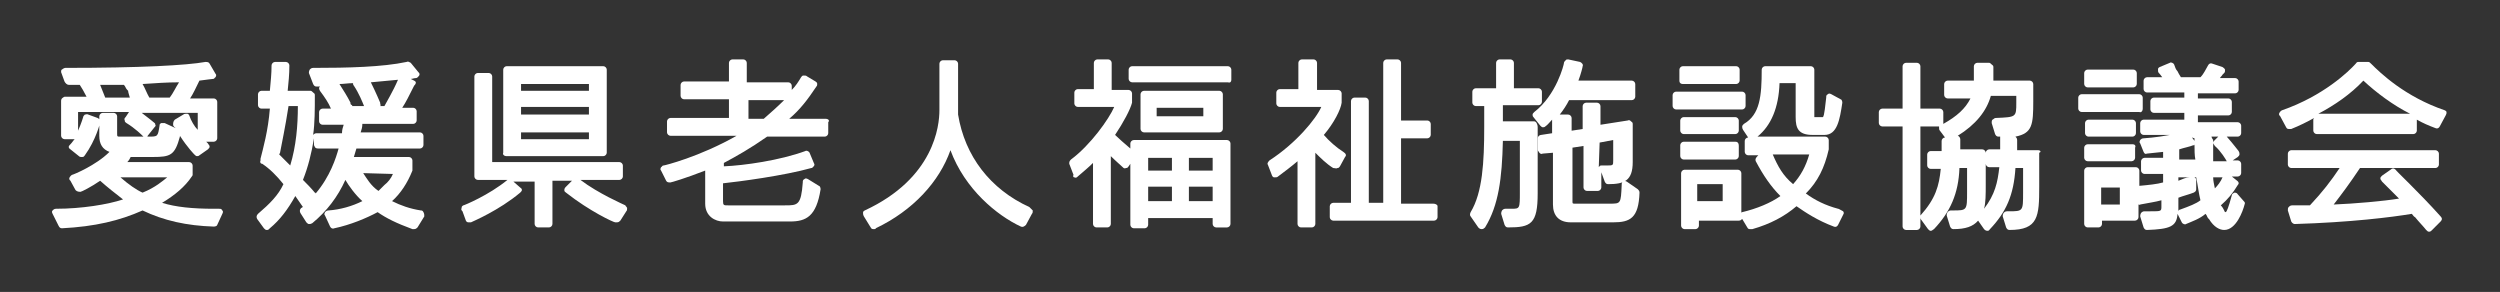 <?xml version="1.0" encoding="utf-8"?>
<!-- Generator: Adobe Illustrator 25.1.0, SVG Export Plug-In . SVG Version: 6.00 Build 0)  -->
<svg version="1.1" id="レイヤー_1" xmlns="http://www.w3.org/2000/svg" xmlns:xlink="http://www.w3.org/1999/xlink" x="0px"
	 y="0px" width="294.6px" height="34.4px" viewBox="0 0 294.6 34.4" style="enable-background:new 0 0 294.6 34.4;"
	 xml:space="preserve">
<rect x="0" y="0" width="294.6" height="34.4" fill="#333333" stroke="none"/>
<style type="text/css">
	.st0{fill:#FFFFFF;}
</style>
<g>
	<path class="st0" d="M6.9,26.6c0.1,0.2,0.2,0.3,0.4,0.3l0,0c3.9-0.2,6.8-0.9,9.5-2.1c2.5,1.2,5.2,1.8,8.4,1.9
		c0.2,0,0.4-0.1,0.4-0.2l0.6-1.3c0.1-0.2,0.1-0.3,0-0.4c-0.1-0.2-0.2-0.2-0.4-0.2h-0.6c-2.5,0-4.5-0.2-6.1-0.7
		c1.5-0.9,2.7-1.9,3.5-3.1c0.1-0.1,0.1-0.2,0.1-0.2v-1.1c0-0.2-0.2-0.4-0.4-0.4H15c0.2-0.2,0.3-0.4,0.4-0.6h2.6
		c2.1,0,2.6-0.2,3.2-2.4V16c0.9,1.4,1.7,2.2,1.7,2.2c0.1,0.1,0.2,0.2,0.3,0.2s0.2,0,0.3-0.1l1-0.7c0.1-0.1,0.2-0.2,0.2-0.3
		c0-0.2-0.1-0.2-0.2-0.4c0,0-0.1-0.1-0.2-0.2h0.9c0.2,0,0.4-0.2,0.4-0.4V12c0-0.2-0.2-0.4-0.4-0.4h-2.8c0.4-0.6,0.7-1.3,1.1-2.1
		c0.8-0.1,1.5-0.2,1.6-0.2c0.2,0,0.2-0.2,0.3-0.2c0.1-0.2,0.1-0.3,0-0.4l-0.7-1.2c-0.1-0.2-0.3-0.2-0.5-0.2C22,7.7,16.5,8,7.7,8
		C7.6,8,7.4,8.1,7.3,8.2c-0.1,0-0.1,0.2-0.1,0.3l0.4,1.1C7.7,9.8,7.9,10,8.1,10c0.3,0,0.6,0,0.8,0c0.2,0,0.4,0,0.5,0
		c0.2,0.3,0.5,0.8,0.8,1.4H7.6c-0.2,0.1-0.4,0.2-0.4,0.5V16c0,0.2,0.2,0.4,0.4,0.4h1.2l0,0c-0.2,0.2-0.3,0.4-0.5,0.6
		c-0.1,0.1-0.2,0.2-0.2,0.3c0,0.2,0.1,0.2,0.2,0.3l1,0.8c0.1,0.1,0.2,0.1,0.3,0.1h0.1c0.2,0,0.2-0.1,0.3-0.2
		c1.3-1.8,1.8-3.8,1.8-3.9c0.1-0.2-0.1-0.4-0.3-0.5l-1.1-0.4c-0.2-0.1-0.2,0-0.4,0c-0.1,0.1-0.2,0.2-0.2,0.3c0,0-0.2,0.7-0.6,1.6
		v-2.2h6l-0.4,0.6c-0.1,0.1-0.2,0.2-0.1,0.4c0,0.2,0.1,0.2,0.2,0.3c1,0.6,1.8,1.4,1.9,1.5c0.1,0.1,0.2,0.2,0.3,0.2l0,0
		c0.2,0,0.3-0.1,0.3-0.2l0.8-1c0.1-0.1,0.2-0.2,0.1-0.3c0-0.2-0.1-0.2-0.2-0.3c0,0-0.6-0.5-1.4-1.1h6.6v2c-0.4-0.4-0.8-1.1-1-1.7
		c-0.1-0.2-0.2-0.2-0.3-0.2s-0.3,0-0.4,0.1l-1,0.6c-0.2,0.2-0.2,0.4-0.2,0.6s0.2,0.3,0.3,0.4l-1.3-0.6c-0.1,0-0.2,0-0.4,0
		c-0.2,0.1-0.2,0.2-0.2,0.3c-0.2,1.3-0.2,1.3-1.3,1.3h-3.3c-0.4,0-0.4,0-0.4-0.4v-2c0-0.2-0.2-0.4-0.4-0.4h-1.3
		c-0.2,0-0.4,0.2-0.4,0.4V16c0,1,0.4,1.6,1.2,1.9c-1.6,1.6-4.3,2.7-4.4,2.7c-0.2,0.1-0.2,0.2-0.3,0.3c-0.1,0.2,0,0.3,0.1,0.4
		l0.6,1.1c0.2,0.2,0.4,0.2,0.6,0.2c0.1,0,1.3-0.6,2.3-1.3c0.9,0.8,1.8,1.5,2.7,2.2c-1.8,0.6-4.9,1.1-7.9,1.1c-0.2,0-0.3,0.1-0.4,0.2
		c-0.1,0.1-0.1,0.2,0,0.4L6.9,26.6z M16.8,9.9c1.5-0.1,2.9-0.2,4.3-0.2c-0.4,0.6-0.7,1.3-1.1,1.8h-2.4C17.3,11,17.1,10.4,16.8,9.9z
		 M15.3,11.5h-2.9l-0.6-1.5c0.4,0,1,0,1.4,0h0.1c0.4,0,0.9,0,1.3,0c0.2,0.2,0.2,0.4,0.4,0.6l0.1,0.1C15.1,10.9,15.2,11.1,15.3,11.5z
		 M14.2,20.9h5.5c-0.5,0.4-1.4,1.2-2.9,1.8C16.1,22.4,15.1,21.7,14.2,20.9z"/>
	<path class="st0" d="M49.9,25c-0.1-0.2-0.2-0.2-0.3-0.2c-1.3-0.2-2.4-0.6-3.4-1.1c1-0.9,1.8-2.1,2.4-3.6c0-0.1,0-0.1,0-0.2v-1
		c0-0.2-0.2-0.4-0.4-0.4h-6.5c0.1-0.4,0.2-0.6,0.3-1h7.5c0.2,0,0.4-0.2,0.4-0.4V16c0-0.2-0.2-0.4-0.4-0.4h-7c0.1-0.3,0.2-0.6,0.2-1
		h6c0.2,0,0.4-0.2,0.4-0.4v-1.1c0-0.2-0.2-0.4-0.4-0.4h-1.3c0.4-0.6,0.8-1.4,1.4-2.6C49,9.9,49,9.8,49,9.7c0-0.1-0.2-0.2-0.2-0.2
		l-0.4-0.2c0.2,0,0.4-0.1,0.6-0.1c0.2,0,0.3-0.2,0.4-0.3c0.1-0.2,0-0.3-0.1-0.4l-0.9-1.1c-0.2-0.1-0.3-0.2-0.5-0.1
		c-2.8,0.6-6.9,0.7-11,0.7c-0.2,0-0.3,0.1-0.4,0.2c-0.1,0.2-0.1,0.3-0.1,0.4l0.5,1.3c0.1,0.2,0.2,0.3,0.4,0.3s0.3,0,0.4,0
		c0,0,0,0.1-0.1,0.1c0,0.2,0,0.2,0.1,0.4c0.6,0.8,1,1.4,1.3,2.1h-1c-0.2,0-0.4,0.2-0.4,0.4v1.1c0,0.2,0.2,0.4,0.4,0.4h2.5
		c-0.1,0.3-0.2,0.6-0.2,1h-3c-0.2,0-0.3,0.1-0.4,0.2c0.2-1.4,0.2-3,0.2-4.7c0-0.2-0.1-0.2-0.2-0.3c-0.1-0.1-0.2-0.2-0.3-0.2h-2.7
		c0.1-1,0.2-1.9,0.2-3c0-0.2-0.2-0.4-0.4-0.4h-1.3c-0.2,0-0.4,0.2-0.4,0.4c0,1-0.1,1.9-0.2,3h-1c-0.2,0-0.4,0.2-0.4,0.4v1.3
		c0,0.2,0.2,0.4,0.4,0.4h1c-0.2,2.6-0.8,4.7-1.1,5.9v0.2c-0.1,0.2,0,0.4,0.2,0.4c0.9,0.6,1.7,1.4,2.5,2.4c-0.6,1.3-1.6,2.3-3,3.5
		c-0.2,0.2-0.2,0.4-0.1,0.6l0.8,1.1c0.1,0.1,0.2,0.2,0.3,0.2c0.2,0,0.2,0,0.4-0.2c1.2-1,2.1-2.2,3-3.8c0.3,0.4,0.6,0.9,0.9,1.3l0,0
		c-0.1,0-0.1,0.1-0.2,0.1c-0.2,0.2-0.2,0.4-0.1,0.6l0.7,1.1c0.1,0.1,0.2,0.2,0.3,0.2c0.2,0,0.2,0,0.4-0.1c1.7-1.4,3-3.1,3.9-5.1
		c0.4,0.7,1.2,1.8,2,2.5c-1.2,0.6-2.6,1-4,1.1c-0.2,0-0.3,0.1-0.4,0.2c-0.1,0.2-0.1,0.3,0,0.4l0.6,1.3c0.1,0.2,0.3,0.3,0.5,0.2
		c1.9-0.4,3.8-1.2,5.1-1.9c1,0.7,2.2,1.3,4.1,2c0.1,0,0.1,0,0.2,0c0.2,0,0.3-0.1,0.4-0.2l0.8-1.3C50,25.3,50,25.2,49.9,25L49.9,25z
		 M46.3,20.5c-0.2,0.5-0.6,1-1,1.3c-0.2,0.2-0.4,0.4-0.7,0.7c-0.9-0.6-1.4-1.5-1.8-2.1L46.3,20.5L46.3,20.5z M41.3,12.1
		c-0.4-0.8-0.8-1.4-1.3-2.2c0.5,0,1-0.1,1.6-0.1c0,0.1,0,0.2,0.1,0.3c0.6,0.9,1,1.9,1.2,2.4h-1.4v-0.1
		C41.3,12.3,41.3,12.3,41.3,12.1z M44.8,12.1c0,0-0.5-1.2-1.1-2.4c1.1-0.1,2.2-0.2,3.2-0.3c-0.6,1.4-1.4,2.7-1.6,3.1h-0.5
		c0,0,0-0.1,0.1-0.1C44.8,12.3,44.8,12.3,44.8,12.1z M35.1,12.5c0,2.3-0.2,4.7-0.9,7c-0.4-0.4-0.6-0.6-1-1l-0.3-0.3l0.1-0.2
		c0.2-1.1,0.6-2.9,1-5.5L35.1,12.5L35.1,12.5z M37.5,17.5h2.4c-0.3,1.1-1,3.3-2.7,5.3c0-0.1-0.1-0.1-0.1-0.1c-0.4-0.5-1-1.1-1.4-1.5
		c0.6-1.5,1-3.1,1.3-4.9v0.8C37.1,17.3,37.1,17.5,37.5,17.5z"/>
	<path class="st0" d="M97.3,14H93c1.3-1.1,2.2-2.3,3.2-3.8c0.1-0.1,0.1-0.2,0.1-0.3c0-0.2-0.1-0.2-0.2-0.3l-1-0.6
		c-0.1-0.1-0.2-0.1-0.4-0.1c-0.2,0-0.2,0.1-0.3,0.2c-0.3,0.5-0.6,1-1.1,1.5v-0.5c0-0.2-0.2-0.4-0.4-0.4H88V7.4C88,7.2,87.8,7,87.6,7
		h-1.3c-0.2,0-0.4,0.2-0.4,0.4v2.2h-5.3c-0.2,0-0.4,0.2-0.4,0.4v1.3c0,0.2,0.2,0.4,0.4,0.4h5.3v2.2H79c-0.2,0-0.4,0.2-0.4,0.4v1.3
		c0,0.2,0.2,0.4,0.4,0.4h7.8c-4.4,2.5-8.5,3.5-8.6,3.5c-0.2,0-0.2,0.2-0.3,0.2c-0.1,0.2-0.1,0.3,0,0.4l0.6,1.2
		c0.1,0.2,0.3,0.2,0.5,0.2c0.1,0,1.8-0.5,4.1-1.4v3.9c0,1.5,1.2,2.1,2.1,2.1h7.9c1.9,0,3.1-0.6,3.6-3.8c0-0.2-0.1-0.4-0.2-0.4
		l-1.3-0.8c-0.2-0.1-0.3-0.1-0.4,0c-0.2,0.1-0.2,0.2-0.2,0.4c-0.2,2.7-0.6,2.7-2.1,2.7h-6.7c-0.5,0-0.6,0-0.6-0.5v-2.1
		c1.9-0.2,7.2-0.9,10.4-1.8c0.2,0,0.2-0.2,0.3-0.2c0.1-0.2,0.1-0.2,0-0.4L95.4,18c-0.1-0.2-0.4-0.3-0.5-0.2c-3,1.1-7.2,1.7-9.6,1.8
		v-0.4c1.5-0.8,3.1-1.7,5.1-3.1h6.8c0.2,0,0.4-0.2,0.4-0.4v-1.3C97.8,14.2,97.6,14,97.3,14z M88.2,14v-2.2h4.2
		c-0.7,0.7-1.6,1.5-2.4,2.2H88.2z"/>
	<g>
		<path class="st0" d="M157.6,19.8L157.6,19.8c0.2,0,0.2-0.1,0.3-0.2l0.6-1.1c0.2-0.2,0.1-0.4-0.2-0.6c-0.8-0.5-1.7-1.3-2.3-2
			c1.2-1.4,2-3,2.1-3.8V11c0-0.2-0.2-0.4-0.4-0.4h-2.5V7.4c0-0.2-0.2-0.4-0.4-0.4h-1.4c-0.2,0-0.4,0.2-0.4,0.4v3.1h-2.2
			c-0.2,0-0.4,0.2-0.4,0.4v1.3c0,0.2,0.2,0.4,0.4,0.4h4.9c-0.6,1.4-3,4.3-6.1,6.3c-0.2,0.2-0.3,0.4-0.2,0.5l0.5,1.3
			c0.1,0.2,0.2,0.2,0.3,0.2c0.2,0,0.3,0,0.4-0.1c0.8-0.6,1.6-1.2,2.3-1.8v7.4c0,0.2,0.2,0.4,0.4,0.4h1.3c0.2,0,0.4-0.2,0.4-0.4V18
			c0.6,0.6,1.3,1.3,2.1,1.8C157.3,19.8,157.5,19.9,157.6,19.8z"/>
		<path class="st0" d="M168.9,24h-3.8v-7.7h3.1c0.2,0,0.4-0.2,0.4-0.4v-1.3c0-0.2-0.2-0.4-0.4-0.4h-3.1V7.4c0-0.2-0.2-0.4-0.4-0.4
			h-1.3c-0.2,0-0.4,0.2-0.4,0.4v16.5h-1.7V11.9c0-0.2-0.2-0.4-0.4-0.4h-1.3c-0.2,0-0.4,0.2-0.4,0.4v12h-2.1c-0.2,0-0.4,0.2-0.4,0.4
			v1.3c0,0.2,0.2,0.4,0.4,0.4H169c0.2,0,0.4-0.2,0.4-0.4v-1.3C169.4,24.1,169.1,24,168.9,24z"/>
	</g>
	<g>
		<path class="st0" d="M240.2,17.7h-2.5v-1.2c0-0.2-0.1-0.3-0.2-0.4c2-0.4,2.1-1.4,2.1-4.2v-2c0-0.2-0.2-0.4-0.4-0.4h-4.3
			c0-0.7,0-1.6,0-1.6c0-0.2-0.1-0.2-0.2-0.3c-0.1-0.1-0.2-0.2-0.3-0.2H233c-0.2,0-0.4,0.2-0.4,0.4v0.4c0,0.4,0,0.9,0,1.3h-3.1
			c-0.2,0-0.4,0.2-0.4,0.4v1.3c0,0.2,0.2,0.4,0.4,0.4h2.7c-0.6,1.2-1.6,2.1-3.2,3c0,0,0,0,0-0.1v-1.3c0-0.2-0.2-0.4-0.4-0.4h-2.3
			V7.8c0-0.2-0.2-0.4-0.4-0.4h-1.3c-0.2,0-0.4,0.2-0.4,0.4v5h-2.4c-0.2,0-0.4,0.2-0.4,0.4v1.3c0,0.2,0.2,0.4,0.4,0.4h2.4v11.8
			c0,0.2,0.2,0.4,0.4,0.4h1.3c0.2,0,0.4-0.2,0.4-0.4v-1.1c0,0.1,0,0.2,0.1,0.3l0.8,1.1c0.1,0.1,0.2,0.2,0.3,0.2
			c0.2,0,0.2-0.1,0.4-0.2c1.9-2,2.9-4.2,3-7.2h0.9v0.4c0,0.5,0,1,0,1.4c0,0.4,0,0.6,0,1c0,2.2,0,2.2-1.7,2.2h-0.2
			c-0.2,0-0.3,0.1-0.4,0.2c-0.1,0.2-0.1,0.2-0.1,0.4l0.4,1.3c0.1,0.2,0.2,0.3,0.4,0.3c1.4,0,2.3-0.3,2.9-1l0.7,1
			c0.1,0.1,0.2,0.2,0.4,0.2s0.2-0.1,0.3-0.2c1.9-2,2.8-4,3-7.2h0.9v0.4c0,0.5,0,1,0,1.4v0.1c0,0.4,0,0.6,0,1c0,2.2,0,2.2-1.7,2.2
			h-0.2c-0.2,0-0.3,0.1-0.4,0.2c-0.1,0.2-0.1,0.2-0.1,0.4l0.4,1.3c0.1,0.2,0.2,0.3,0.4,0.3c3.4,0,3.5-1.6,3.5-5.1V18
			C240.6,17.9,240.4,17.7,240.2,17.7z M235.7,16.5v1.1h-1.3c-0.2,0-0.4,0.2-0.4,0.4v1.3c0,0.2,0.2,0.4,0.4,0.4h1.2
			c-0.2,1.8-0.5,3.2-1.8,4.9c0.2-0.7,0.2-1.7,0.2-2.9V18c0-0.2-0.2-0.4-0.4-0.4H231v-1.2c0-0.2-0.2-0.4-0.3-0.4
			c2.1-1.3,3.4-2.9,3.9-4.7h3v0.8c0,1.7,0,1.7-2.4,1.8c-0.2,0-0.2,0.1-0.4,0.2c-0.1,0.1-0.1,0.2-0.1,0.4l0.4,1.3
			c0.1,0.2,0.2,0.3,0.4,0.3c0.1,0,0.1,0,0.2,0C235.7,16.4,235.7,16.4,235.7,16.5z M226.3,25.6V14.9h2.2V15c0,0.2,0,0.3,0.1,0.4
			l0.6,0.8c-0.2,0-0.4,0.2-0.4,0.4v1.2h-1.3c-0.2,0-0.4,0.2-0.4,0.4v1.3c0,0.2,0.2,0.4,0.4,0.4h1.2c-0.2,2-0.6,3.5-2.4,5.5
			C226.3,25.4,226.3,25.5,226.3,25.6z"/>
	</g>
	<g>
		<path class="st0" d="M54.9,26c0.1,0.2,0.2,0.2,0.4,0.2c0.1,0,0.2,0,0.2,0c0.2-0.1,3.3-1.4,5.8-3.5c0.1-0.1,0.2-0.2,0.2-0.3
			c0-0.2-0.1-0.2-0.2-0.3l-0.8-0.7H63v5c0,0.2,0.2,0.4,0.4,0.4h1.3c0.2,0,0.4-0.2,0.4-0.4v-5.1h2.3l-0.7,0.7
			c-0.1,0.1-0.2,0.2-0.2,0.4s0.1,0.2,0.2,0.3c2.8,2.2,5.6,3.5,5.8,3.5c0.1,0,0.1,0,0.2,0c0.2,0,0.3-0.1,0.4-0.2l0.7-1.1
			c0.1-0.1,0.1-0.2,0.1-0.4l0,0c-0.1-0.2-0.2-0.2-0.2-0.3c-0.2-0.1-3.2-1.4-5.3-3h4.6c0.2,0,0.4-0.2,0.4-0.4v-1.3
			c0-0.2-0.2-0.4-0.4-0.4h-15V9c0-0.2-0.2-0.4-0.4-0.4h-1.3c-0.2,0-0.4,0.2-0.4,0.4v11.8c0,0.2,0.2,0.4,0.4,0.4h3.5
			c-2.2,1.8-5.1,3-5.2,3c-0.2,0.1-0.2,0.2-0.2,0.3c-0.1,0.2,0,0.3,0.1,0.4L54.9,26z"/>
		<path class="st0" d="M59.7,18.4h11.4c0.2,0,0.4-0.2,0.4-0.4V8.2c0-0.2-0.2-0.4-0.4-0.4H59.7c-0.2,0-0.4,0.2-0.4,0.4V18
			C59.2,18.2,59.4,18.4,59.7,18.4z M61.4,10.7V9.9h8v0.8H61.4L61.4,10.7z M61.4,13.5v-0.9h8v0.9H61.4z M61.4,16.4v-0.8h8v0.8H61.4z"
			/>
	</g>
	<g>
		<path class="st0" d="M121.3,24.4c-4.6-2.1-7.6-6-8.4-10.9v-6c0-0.2-0.2-0.4-0.4-0.4h-1.4c-0.2,0-0.4,0.2-0.4,0.4v5.5
			c0,1.8-0.6,8-8.8,11.8c-0.2,0.1-0.2,0.2-0.2,0.3s0,0.2,0.1,0.4l0.8,1.3c0.1,0.2,0.2,0.2,0.4,0.2c0.1,0,0.2,0,0.2-0.1
			c4.4-2.1,7.5-5.5,8.8-9.2c1.7,4.6,5.5,7.7,8.3,9c0.2,0.1,0.4,0,0.6-0.2l0.7-1.3c0.1-0.1,0.1-0.2,0.1-0.4
			C121.5,24.6,121.4,24.5,121.3,24.4z"/>
	</g>
	<g>
		<path class="st0" d="M145.1,9.4V8.2c0-0.2-0.2-0.4-0.4-0.4h-11.3c-0.2,0-0.4,0.2-0.4,0.4v1.1c0,0.2,0.2,0.4,0.4,0.4h11.3
			C145,9.8,145.1,9.6,145.1,9.4z"/>
		<path class="st0" d="M134.8,10.7c-0.2,0-0.4,0.2-0.4,0.4v4.1c0,0.2,0.2,0.4,0.4,0.4h8.9c0.2,0,0.4-0.2,0.4-0.4v-4.1
			c0-0.2-0.2-0.4-0.4-0.4C143.6,10.7,134.8,10.7,134.8,10.7z M141.8,12.7v1h-5.5v-1H141.8z"/>
		<path class="st0" d="M126.6,20.9c0.2,0.1,0.3,0,0.4-0.1c0.7-0.6,1.3-1.1,1.8-1.6v7.2c0,0.2,0.2,0.4,0.4,0.4h1.3
			c0.2,0,0.4-0.2,0.4-0.4v-8c0.6,0.6,1.2,1.1,1.4,1.3c0.1,0.1,0.2,0.2,0.4,0.1c0.2,0,0.2-0.1,0.3-0.2l0.2-0.3v7.2
			c0,0.2,0.2,0.4,0.4,0.4h1.3c0.2,0,0.4-0.2,0.4-0.4v-0.8h7.6v0.7c0,0.2,0.2,0.4,0.4,0.4h1.3c0.2,0,0.4-0.2,0.4-0.4v-9.5
			c0-0.2-0.2-0.4-0.4-0.4h-11c-0.2,0-0.4,0.2-0.4,0.4v0.6c-0.7-0.6-1.4-1.2-1.8-1.6c1-1.5,1.8-3,2-3.8v-0.1V11
			c0-0.2-0.2-0.4-0.4-0.4H131V7.4c0-0.2-0.2-0.4-0.4-0.4h-1.3c-0.2,0-0.4,0.2-0.4,0.4v3.1H127c-0.2,0-0.4,0.2-0.4,0.4v1.3
			c0,0.2,0.2,0.4,0.4,0.4h4.3c-0.6,1.4-2.8,4.5-5.1,6.2c-0.2,0.2-0.2,0.3-0.2,0.5l0.5,1.3C126.4,20.8,126.5,20.9,126.6,20.9z
			 M135.3,20.1v-1.5h2.8v1.5H135.3z M135.3,23.7V22h2.8v1.7H135.3z M140.1,23.7V22h2.8v1.7H140.1z M140.1,20.1v-1.5h2.8v1.5H140.1z"
			/>
	</g>
	<g>
		<path class="st0" d="M180.8,14.3h-3.7v-1.9h4.2c0.2,0,0.4-0.2,0.4-0.4v-1.2c0-0.2-0.2-0.4-0.4-0.4h-2.9v-3c0-0.2-0.2-0.4-0.4-0.4
			h-1.3c-0.2,0-0.4,0.2-0.4,0.4v3h-2.4c-0.2,0-0.4,0.2-0.4,0.4v1.3c0,0.2,0.2,0.4,0.4,0.4h1V15c0,4.1-0.2,7.7-1.6,10
			c-0.1,0.2-0.1,0.4,0,0.5l0.9,1.3c0.1,0.1,0.2,0.2,0.4,0.2l0,0c0.2,0,0.3-0.1,0.4-0.2c1.6-2.6,2-5.8,2.1-10.2h2v6c0,2,0,2-1,2h-0.7
			c-0.2,0-0.3,0.1-0.4,0.2c-0.1,0.2-0.1,0.3-0.1,0.4l0.4,1.3c0.1,0.2,0.2,0.3,0.4,0.3c2.7,0,3.5-0.4,3.5-4v-7.8
			C181.2,14.6,181,14.3,180.8,14.3z"/>
		<path class="st0" d="M191.7,21.4c-0.2-0.1-0.3-0.1-0.4,0c-0.2,0.1-0.2,0.2-0.2,0.4c-0.1,2.2-0.1,2.2-1.4,2.2h-4.1
			c-0.3,0-0.3,0-0.3-0.3v-6.3l1.3-0.2v4.9c0,0.2,0.2,0.4,0.4,0.4h1.3c0.2,0,0.4-0.2,0.4-0.4v-1.8l0.4,1.1c0.1,0.2,0.2,0.3,0.4,0.3
			c1.9,0,2.9-0.4,2.9-2.6v-4.5c0-0.2-0.1-0.2-0.2-0.3c-0.1-0.1-0.2-0.2-0.4-0.1l-3.2,0.5v-2.2c0-0.2-0.2-0.4-0.4-0.4h-1.3
			c-0.2,0-0.4,0.2-0.4,0.4v2.7l-1.3,0.2v-1.5c0-0.2-0.2-0.4-0.4-0.4h-1c0.4-0.5,0.8-1.1,1.1-1.7h7.4c0.2,0,0.4-0.2,0.4-0.4V9.9
			c0-0.2-0.2-0.4-0.4-0.4h-6.3c0.3-0.8,0.5-1.6,0.5-1.7c0.1-0.2-0.1-0.4-0.3-0.5L184.8,7c-0.2,0-0.2,0-0.3,0.1s-0.2,0.2-0.2,0.3
			c0,0.2-0.9,3.8-3.5,5.8c-0.1,0.1-0.2,0.2-0.2,0.3s0,0.2,0.1,0.3l0.8,1c0.1,0.1,0.2,0.2,0.3,0.2s0.2,0,0.3-0.1
			c0.3-0.2,0.5-0.5,0.8-0.8v1.6l-1.3,0.2c-0.2,0-0.4,0.2-0.4,0.4v1.3c0,0.2,0.1,0.2,0.2,0.4c0.1,0.1,0.2,0.2,0.4,0.1L183,18v6.1
			c0,1.3,0.7,2.1,2.1,2.1h5c2,0,3-0.5,3.1-3.5c0-0.2-0.1-0.3-0.2-0.4L191.7,21.4z M188.5,16.8l1.6-0.3v2.4c0,0.6,0,0.6-0.8,0.6h-0.6
			c-0.2,0-0.2,0.1-0.3,0.2L188.5,16.8L188.5,16.8z"/>
	</g>
	<g>
		<path class="st0" d="M198.3,9.9h6.3c0.2,0,0.4-0.2,0.4-0.4V8.2c0-0.2-0.2-0.4-0.4-0.4h-6.3c-0.2,0-0.4,0.2-0.4,0.4v1.3
			C197.9,9.8,198.1,9.9,198.3,9.9z"/>
		<path class="st0" d="M205.7,12.5v-1.3c0-0.2-0.2-0.4-0.4-0.4h-7.8c-0.2,0-0.4,0.2-0.4,0.4v1.3c0,0.2,0.2,0.4,0.4,0.4h7.8
			C205.5,12.9,205.7,12.7,205.7,12.5z"/>
		<path class="st0" d="M204.9,14.2c0-0.2-0.2-0.4-0.4-0.4h-6.1c-0.2,0-0.4,0.2-0.4,0.4v1.2c0,0.2,0.2,0.4,0.4,0.4h6.1
			c0.2,0,0.4-0.2,0.4-0.4V14.2z"/>
		<path class="st0" d="M204.5,16.7h-6.1c-0.2,0-0.4,0.2-0.4,0.4v1.3c0,0.2,0.2,0.4,0.4,0.4h6.1c0.2,0,0.4-0.2,0.4-0.4v-1.2
			C204.9,16.8,204.7,16.7,204.5,16.7z"/>
		<path class="st0" d="M216.6,24.6c-1.5-0.4-2.7-1-3.8-1.8c1.4-1.4,2.2-3,2.7-5.2v-1.1c0-0.2-0.2-0.4-0.4-0.4h-8
			c1.6-1.3,2.5-3.4,2.6-6.3h1.9v4c0,1.3,0.3,2.1,2,2.1h1.4c1.5,0,1.8-1.8,2.1-3.8c0-0.2-0.1-0.4-0.2-0.4l-1.1-0.6
			c-0.2-0.1-0.3-0.1-0.4,0c-0.2,0.1-0.2,0.2-0.2,0.4c-0.1,0.7-0.2,2.2-0.4,2.3h-0.8c-0.1,0-0.2,0-0.2,0c0-0.1,0-0.2,0-0.2V8.2
			c0-0.2-0.2-0.4-0.4-0.4H208c-0.2,0-0.4,0.2-0.4,0.4c0,3.1-0.2,5.3-2.1,6.4c-0.1,0.1-0.2,0.2-0.2,0.3c0,0.2,0,0.2,0.1,0.4l0.6,0.9
			c-0.2,0-0.4,0.2-0.4,0.4v1.3c0,0.2,0.2,0.4,0.4,0.4h1.2l-0.1,0.1c-0.2,0.2-0.3,0.4-0.2,0.6c0.9,1.7,1.8,3,2.9,4.1
			c-1.1,0.8-2.8,1.5-4.5,1.9c0,0-0.1,0-0.1,0.1v-4.7c0-0.2-0.2-0.4-0.4-0.4h-6.3c-0.2,0-0.4,0.2-0.4,0.4v6.2c0,0.2,0.2,0.4,0.4,0.4
			h1.3c0.2,0,0.4-0.2,0.4-0.4v-0.6h4.7c0.2,0,0.3-0.1,0.4-0.2l0.6,1c0.1,0.2,0.2,0.2,0.4,0.2c0.1,0,0.1,0,0.2,0
			c2.1-0.6,3.8-1.5,5.2-2.7c1,0.7,2.5,1.7,4.4,2.4c0.2,0.1,0.4,0,0.5-0.2l0.6-1.2c0.1-0.2,0.1-0.2,0-0.4
			C216.8,24.7,216.7,24.6,216.6,24.6z M203,21.7v2h-3v-2H203z M213.2,18.2c-0.4,1.4-1,2.5-1.9,3.5c-1.2-1-1.8-2.1-2.4-3.5H213.2z"/>
	</g>
	<g>
		<path class="st0" d="M252.5,12.8v-1.3c0-0.2-0.2-0.4-0.4-0.4h-6.8c-0.2,0-0.4,0.2-0.4,0.4v1.3c0,0.2,0.2,0.4,0.4,0.4h6.8
			C252.3,13.3,252.5,13.1,252.5,12.8z"/>
		<path class="st0" d="M251.4,10.3c0.2,0,0.4-0.2,0.4-0.4V8.6c0-0.2-0.2-0.4-0.4-0.4H246c-0.2,0-0.4,0.2-0.4,0.4v1.3
			c0,0.2,0.2,0.4,0.4,0.4L251.4,10.3L251.4,10.3z"/>
		<path class="st0" d="M251.3,17H246c-0.2,0-0.4,0.2-0.4,0.4v1.2c0,0.2,0.2,0.4,0.4,0.4h5.2c0.2,0,0.4-0.2,0.4-0.4v-1.2
			C251.7,17.2,251.6,17,251.3,17z"/>
		<path class="st0" d="M263.7,22.9c-0.1-0.2-0.3-0.2-0.4-0.2c-0.2,0.1-0.3,0.2-0.3,0.3c-0.4,1.5-0.6,1.9-0.7,2
			c-0.1,0-0.2-0.1-0.2-0.2c-0.1-0.2-0.2-0.4-0.4-0.6c0.8-0.7,1.4-1.4,2-2.4c0.2-0.2,0.1-0.4-0.2-0.6l-0.5-0.4h0.7
			c0.2,0,0.4-0.2,0.4-0.4v-1.1c0-0.2-0.2-0.4-0.4-0.4h-0.6l0.6-0.4c0.1-0.1,0.2-0.2,0.2-0.3c0-0.2,0-0.2-0.1-0.4
			c-0.1-0.1-0.6-0.8-1.4-1.7h1.3c0.2,0,0.4-0.2,0.4-0.4v-0.9c0-0.2-0.2-0.4-0.4-0.4h-4.7v-0.8h3.6c0.2,0,0.4-0.2,0.4-0.4V12
			c0-0.2-0.2-0.4-0.4-0.4h-3.6V11h4.4c0.2,0,0.4-0.2,0.4-0.4v-1c0-0.2-0.2-0.4-0.4-0.4h-1.8c0.1-0.2,0.2-0.2,0.3-0.4l0.2-0.2
			c0.1-0.1,0.1-0.2,0.1-0.4c-0.1-0.2-0.2-0.2-0.3-0.3l-1.2-0.4c-0.2-0.1-0.4,0-0.5,0.2c-0.3,0.5-0.5,1-0.9,1.4H257
			c-0.2-0.3-0.3-0.5-0.4-0.7c-0.2-0.2-0.3-0.5-0.4-0.8c-0.1-0.2-0.4-0.3-0.5-0.2l-1.2,0.5c-0.2,0.1-0.2,0.2-0.2,0.3
			c0,0.2,0,0.3,0.1,0.4c0.2,0.2,0.3,0.4,0.4,0.5h-1.8c-0.2,0-0.4,0.2-0.4,0.4v1c0,0.2,0.2,0.4,0.4,0.4h4.4v0.6h-3.6
			c-0.2,0-0.4,0.2-0.4,0.4v1c0,0.2,0.2,0.4,0.4,0.4h3.6v0.8h-4.8c-0.2,0-0.4,0.2-0.4,0.4v1c0,0.2,0.2,0.4,0.4,0.4h3.1
			c-1.5,0.3-3.1,0.4-3.1,0.4c-0.2,0-0.3,0.1-0.4,0.2c-0.1,0.2-0.1,0.3,0,0.4l0.4,1c0.1,0.2,0.2,0.3,0.4,0.2c0,0,1-0.1,1.9-0.2v0.7
			h-2.2c-0.2,0-0.4,0.2-0.4,0.4v1.1c0,0.2,0.2,0.4,0.4,0.4h2.2v1c-0.7,0.2-1.7,0.3-2.8,0.4v-1.8c0-0.2-0.2-0.4-0.4-0.4H246
			c-0.2,0-0.4,0.2-0.4,0.4v6.3c0,0.2,0.2,0.4,0.4,0.4h1.3c0.2,0,0.4-0.2,0.4-0.4V26h3.9c0.2,0,0.4-0.2,0.4-0.4v-1.5
			c0.1,0,0.2,0.1,0.2,0c1-0.2,1.8-0.3,2.5-0.5v0.7c0,0.6,0,0.6-1.3,0.6h-0.7c-0.2,0-0.3,0.1-0.4,0.2c-0.1,0.2-0.1,0.3-0.1,0.4
			l0.4,1.3c0.1,0.2,0.2,0.3,0.4,0.3c2.7-0.1,3.5-0.4,3.6-1.9l0,0l0.5,1c0.1,0.2,0.4,0.3,0.5,0.2c0.7-0.3,1.6-0.6,2.3-1.2
			c0.2,0.2,0.2,0.5,0.4,0.6c0.6,1,1.3,1.3,1.8,1.3c1.4,0,2.2-2.2,2.4-3c0.1-0.2,0-0.3-0.1-0.4L263.7,22.9z M260.8,20.9h1.1
			c-0.2,0.5-0.6,1-0.9,1.3C260.9,21.7,260.8,21.3,260.8,20.9z M256.7,21.3v-0.4h1.3C257.6,20.9,257.2,21.1,256.7,21.3z M260.6,16.1
			h0.8l-0.4,0.4c-0.1,0.1-0.2,0.2-0.2,0.3c0,0.2,0.1,0.2,0.2,0.4c0.7,0.6,1.3,1.6,1.4,1.8h-1.6c0-0.5,0-0.9,0-1.3v-1.2
			C260.6,16.2,260.6,16.1,260.6,16.1z M258.6,17c0,0.6,0,1.3,0.1,1.8h-1.9v-1.2c0.6-0.2,1.2-0.3,1.7-0.5
			C258.5,17.2,258.6,17.1,258.6,17z M258.6,16.3c0,0.1,0,0.2,0,0.3l0,0l-0.3-0.4L258.6,16.3C258.6,16.1,258.6,16.2,258.6,16.3z
			 M249.8,22.1v2h-2.2v-2H249.8z M256.7,24.4v-1.1c0.5-0.2,1.3-0.4,1.8-0.6c0.2-0.1,0.3-0.2,0.3-0.4v-1.1c0-0.2-0.1-0.2-0.2-0.3h0.2
			c0.2,1,0.3,1.9,0.5,2.7c-0.5,0.4-1.3,0.7-2.4,1.1c-0.1,0-0.2,0.1-0.2,0.2C256.7,24.7,256.7,24.6,256.7,24.4z"/>
		<path class="st0" d="M251.7,14.5c0-0.2-0.2-0.4-0.4-0.4h-5.2c-0.2,0-0.4,0.2-0.4,0.4v1.2c0,0.2,0.2,0.4,0.4,0.4h5.2
			c0.2,0,0.4-0.2,0.4-0.4V14.5z"/>
	</g>
	<g>
		<path class="st0" d="M282.3,20L282.3,20c-0.2-0.2-0.4-0.2-0.6,0l-1,0.7c-0.1,0.1-0.2,0.2-0.2,0.3c0,0.2,0.1,0.2,0.2,0.4l0,0l0,0
			c0.2,0.2,1.1,1.1,2,2c-1.8,0.3-5.2,0.6-7.7,0.7c1-1.3,1.9-2.5,3.1-4.3h8.9c0.2,0,0.4-0.2,0.4-0.4v-1.3c0-0.2-0.2-0.4-0.4-0.4H270
			c-0.2,0-0.4,0.2-0.4,0.4v1.3c0,0.2,0.2,0.4,0.4,0.4h5.7c-1,1.5-2,2.8-3.5,4.4c-0.4,0-1.4,0-2.1,0c-0.2,0-0.3,0.1-0.4,0.2
			c-0.1,0.1-0.1,0.2-0.1,0.4l0.4,1.3c0.1,0.2,0.3,0.3,0.4,0.3c6.6-0.2,11.4-0.8,13.8-1.2c0.2,0.2,0.2,0.3,0.4,0.4
			c0.4,0.5,0.9,1,1.3,1.5c0.1,0.1,0.2,0.2,0.3,0.2h0.1c0.1,0,0.2-0.1,0.3-0.2l1-1c0.2-0.2,0.2-0.4,0-0.6
			C285,22.6,282.3,20.1,282.3,20z"/>
		<path class="st0" d="M288.1,13L288.1,13c-4.7-1.6-7.6-4.4-8.7-5.5c-0.1-0.1-0.2-0.2-0.3-0.2h-1.2c-0.2,0-0.2,0.1-0.3,0.2
			c-0.8,0.9-3.8,3.8-8.7,5.5c-0.2,0.1-0.2,0.2-0.3,0.3c-0.1,0.2,0,0.3,0.1,0.4l0.7,1.3c0.1,0.2,0.2,0.2,0.4,0.2c0.1,0,0.1,0,0.2,0
			c1-0.4,1.8-0.8,2.7-1.3c-0.1,0.1-0.1,0.2-0.1,0.2v1.3c0,0.2,0.2,0.4,0.4,0.4h11.4c0.2,0,0.4-0.2,0.4-0.4v-1.3
			c0.7,0.4,1.4,0.7,2.2,1c0.2,0.1,0.4,0,0.5-0.2l0.7-1.3c0.1-0.2,0.1-0.2,0.1-0.4C288.3,13.1,288.1,13,288.1,13z M278.5,9.5
			c1.5,1.4,3.5,2.9,5.5,3.9h-10.8C275.1,12.4,277,11.1,278.5,9.5z"/>
	</g>
</g>
</svg>
